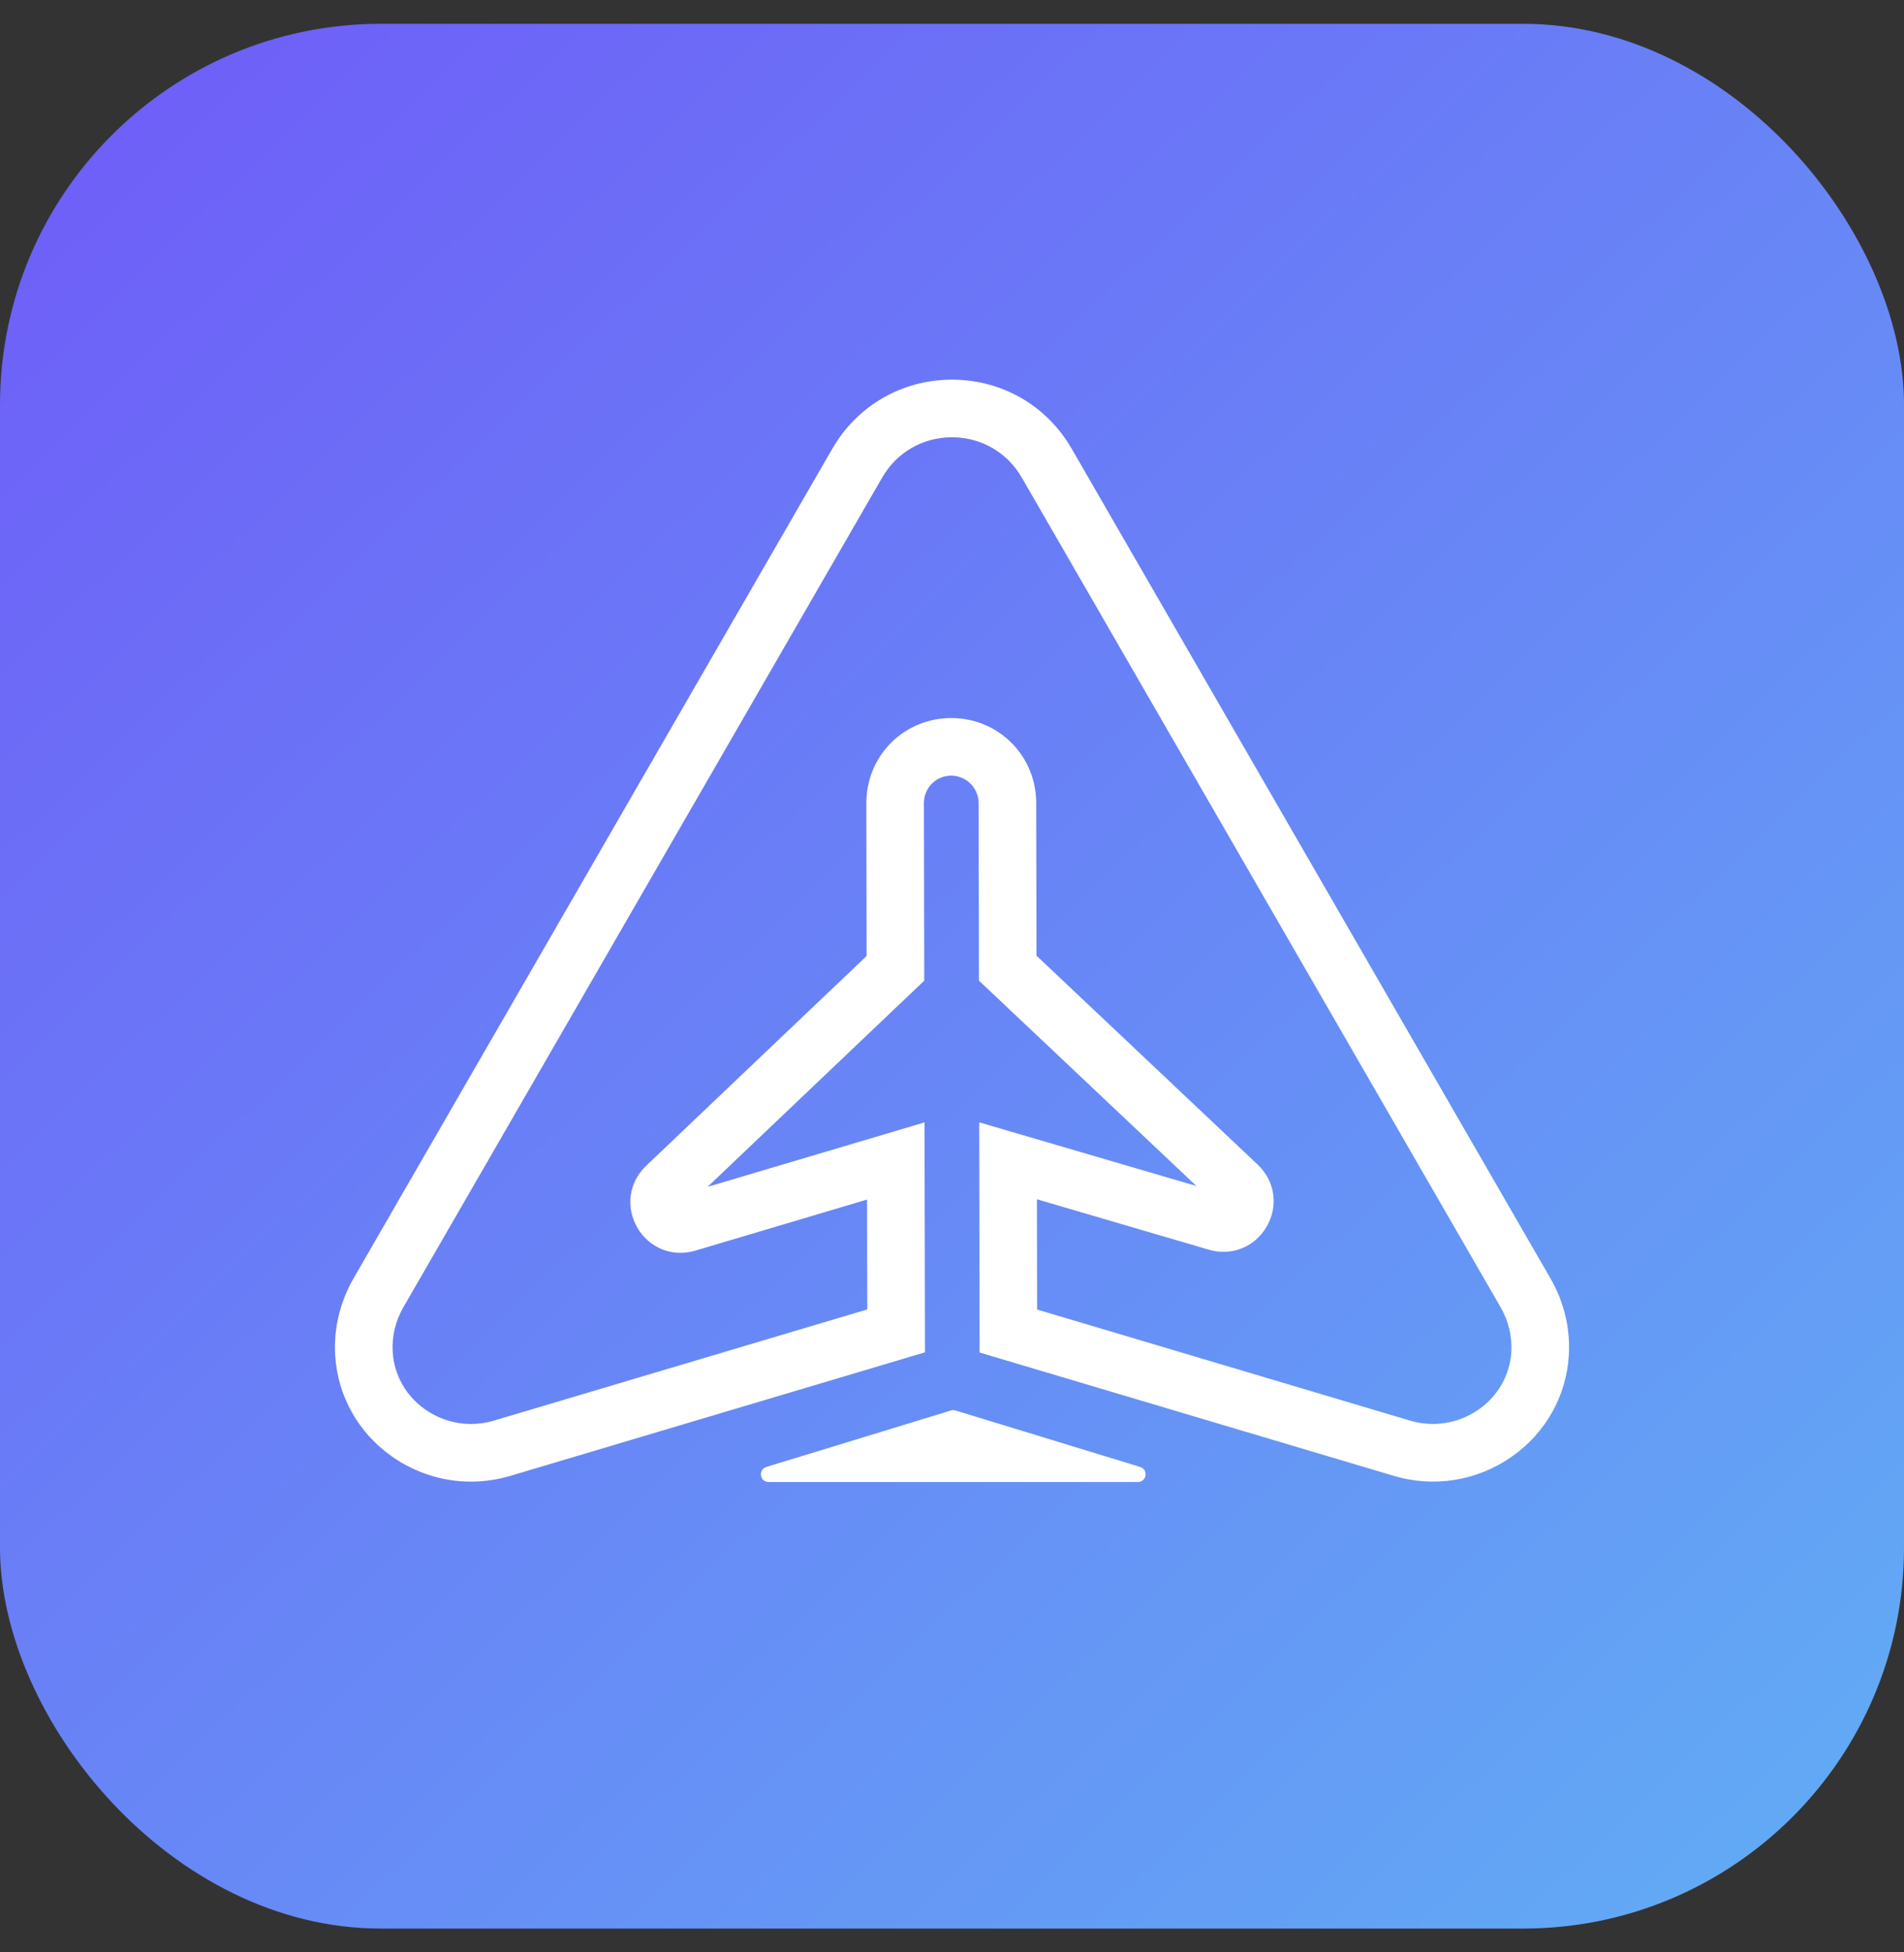 <svg xmlns="http://www.w3.org/2000/svg" width="40" height="41" viewBox="0 0 40 41" fill="none">
  <rect x="0" y="0" width="40" height="41" fill="#333333" stroke="none"/>
  <rect y="0.5" width="40" height="40" rx="8" fill="url(#paint0_linear_514_98)"/>
  <path fill-rule="evenodd" clip-rule="evenodd" d="M17.485 9.424C18.01 8.516 18.951 7.973 20 7.973H20C21.05 7.973 21.99 8.516 22.515 9.424L32.571 26.843C32.859 27.341 32.993 27.902 32.958 28.466C32.906 29.32 32.469 30.094 31.76 30.59C31.033 31.099 30.127 31.245 29.278 30.992L20.58 28.403L20.571 23.569L25.135 24.906L20.566 20.593L20.559 16.847C20.55 16.539 20.293 16.289 19.985 16.289H19.983C19.669 16.29 19.418 16.536 19.41 16.85V16.868L19.417 20.594L14.865 24.924L19.423 23.57L19.432 28.399L10.722 30.993C10.449 31.074 10.17 31.114 9.893 31.114C9.309 31.114 8.734 30.935 8.239 30.59C7.531 30.094 7.094 29.32 7.042 28.466C7.007 27.903 7.142 27.341 7.429 26.843L17.485 9.424ZM8.25 28.391C8.279 28.875 8.528 29.315 8.932 29.598C9.22 29.799 9.555 29.903 9.895 29.903C10.056 29.903 10.218 29.88 10.377 29.833L18.22 27.498L18.215 25.191L14.606 26.264C14.128 26.406 13.639 26.211 13.388 25.779C13.138 25.347 13.213 24.826 13.575 24.481L18.206 20.076L18.2 16.862C18.2 16.845 18.2 16.829 18.201 16.812L18.201 16.812C18.228 15.841 19.008 15.081 19.981 15.079H19.985C20.956 15.079 21.738 15.837 21.768 16.808C21.769 16.825 21.769 16.843 21.769 16.861L21.775 20.069L26.422 24.457C26.785 24.8 26.862 25.321 26.613 25.755C26.365 26.187 25.876 26.384 25.397 26.244L21.784 25.185L21.788 27.5L29.623 29.833C30.117 29.979 30.643 29.894 31.067 29.598C31.471 29.315 31.721 28.875 31.75 28.391C31.77 28.066 31.691 27.74 31.523 27.448L21.466 10.029C21.16 9.499 20.612 9.183 20 9.183H19.999C19.387 9.183 18.839 9.499 18.533 10.029L8.477 27.448C8.308 27.74 8.229 28.066 8.25 28.391ZM19.979 29.62L16.1 30.806C15.923 30.86 15.962 31.122 16.147 31.122H23.906C24.091 31.122 24.13 30.86 23.953 30.806L20.074 29.62C20.058 29.615 20.043 29.613 20.026 29.613C20.011 29.613 19.995 29.615 19.979 29.62Z" fill="white"/>
  <defs>
  <linearGradient id="paint0_linear_514_98" x1="-23.438" y1="22.875" x2="21.311" y2="69.751" gradientUnits="userSpaceOnUse">
  <stop stop-color="#6F5BF8"/>
  <stop offset="1" stop-color="#5FBAF4"/>
  </linearGradient>
  </defs>
</svg>